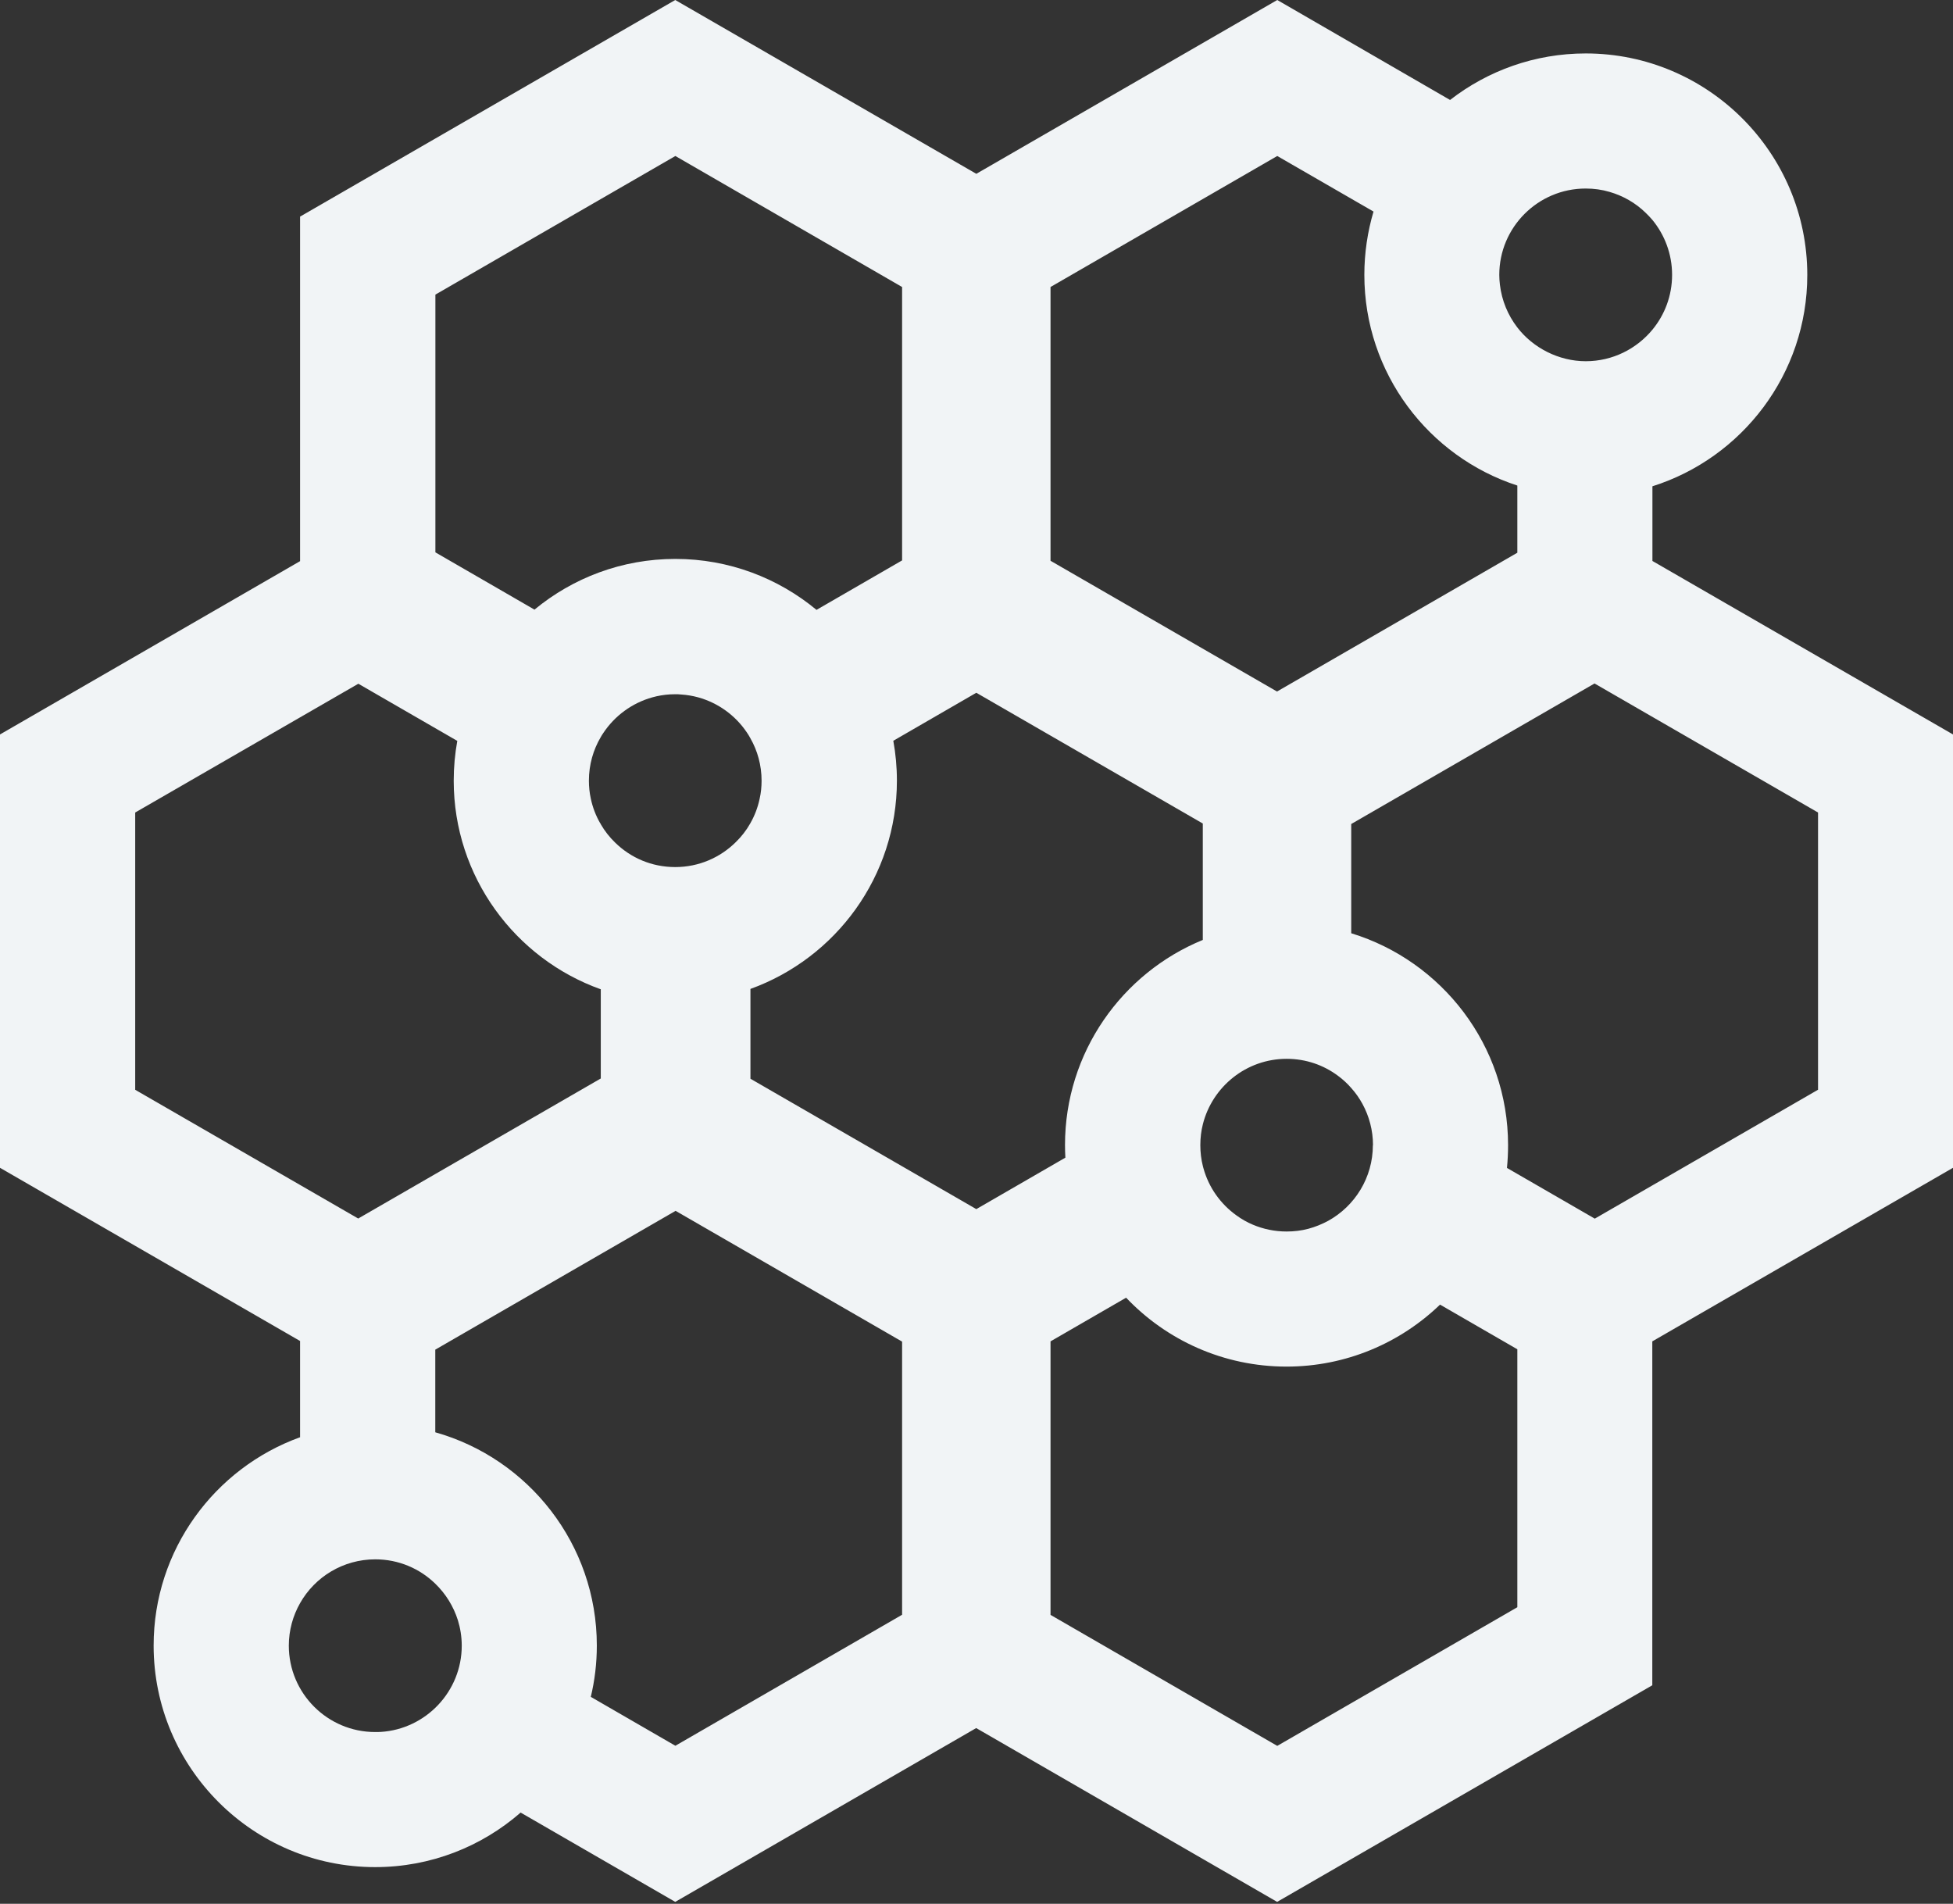 <svg width="158" height="154" viewBox="0 0 158 154" fill="none" xmlns="http://www.w3.org/2000/svg"><rect x="0" y="0" width="158" height="154" fill="#333333" stroke="none"/><path d="M133.683 45.372V39.337C140.938 37.046 146.212 30.251 146.212 22.245C146.212 12.359 138.166 4.323 128.289 4.323C124.166 4.323 120.354 5.724 117.312 8.086L103.332 0L78.985 14.06L54.628 0L24.277 17.522V45.392L0 59.411V94.466L24.277 108.476V116.261C17.372 118.753 12.429 125.367 12.429 133.113C12.429 143 20.474 151.035 30.351 151.035C34.844 151.035 38.967 149.374 42.119 146.622L54.628 153.847L78.975 139.787L103.322 153.847L133.673 136.325V108.506L158 94.466V59.411L133.673 45.372H133.683ZM111.067 92.635C111.067 95.266 109.606 97.568 107.445 98.759C106.944 99.029 106.404 99.249 105.844 99.399C105.283 99.549 104.693 99.619 104.082 99.619C103.112 99.619 102.191 99.419 101.361 99.069C100.88 98.869 100.43 98.609 100.02 98.308C98.739 97.388 97.788 96.057 97.358 94.496C97.348 94.446 97.328 94.406 97.318 94.346C97.178 93.795 97.108 93.225 97.108 92.635C97.108 92.044 97.178 91.464 97.318 90.923C98.088 87.901 100.83 85.65 104.092 85.65C105.654 85.65 107.095 86.16 108.255 87.031C108.646 87.321 109.006 87.651 109.326 88.021C109.676 88.412 109.977 88.842 110.227 89.302C110.767 90.293 111.077 91.434 111.077 92.644L111.067 92.635ZM48.564 66.606C48.204 65.986 47.943 65.305 47.793 64.585C47.693 64.125 47.643 63.644 47.643 63.144C47.643 61.863 47.993 60.652 48.604 59.621C48.664 59.511 48.734 59.401 48.804 59.301C49.725 57.91 51.126 56.87 52.777 56.409C53.237 56.279 53.727 56.199 54.218 56.169C54.348 56.169 54.488 56.159 54.628 56.159C54.788 56.159 54.948 56.159 55.098 56.179C55.579 56.209 56.039 56.289 56.479 56.409C58.111 56.86 59.501 57.88 60.422 59.251C60.522 59.401 60.622 59.551 60.702 59.712C61.283 60.722 61.613 61.903 61.613 63.154C61.613 63.654 61.563 64.145 61.453 64.625C61.303 65.326 61.053 65.986 60.702 66.596C60.702 66.596 60.702 66.606 60.692 66.616C60.382 67.167 59.982 67.677 59.531 68.117C58.271 69.368 56.539 70.139 54.628 70.139C52.717 70.139 51.026 69.388 49.775 68.168C49.314 67.727 48.924 67.227 48.604 66.676V66.636L48.564 66.616V66.606ZM60.712 79.996C67.617 77.504 72.561 70.889 72.561 63.144C72.561 62.043 72.46 60.972 72.27 59.922L78.985 56.039L97.308 66.616V76.033C90.773 78.705 86.16 85.139 86.16 92.624C86.16 92.965 86.17 93.305 86.19 93.645L78.985 97.808L60.712 87.261V79.996ZM128.289 15.251C128.96 15.251 129.6 15.341 130.211 15.521C131.321 15.841 132.322 16.421 133.123 17.202C133.323 17.392 133.503 17.582 133.683 17.792C134.674 19.003 135.274 20.544 135.274 22.235C135.274 23.927 134.674 25.468 133.683 26.669C132.402 28.22 130.461 29.22 128.289 29.22C126.118 29.22 124.026 28.15 122.745 26.478C121.995 25.498 121.495 24.317 121.344 23.026C121.314 22.766 121.294 22.506 121.294 22.235C121.294 18.383 124.427 15.251 128.279 15.251H128.289ZM111.117 17.122C110.637 18.743 110.377 20.464 110.377 22.235C110.377 30.191 115.58 36.946 122.755 39.277V44.711L103.312 55.939L84.989 45.362V23.216L103.332 12.619L111.117 17.112V17.122ZM35.215 23.837L54.638 12.619L72.981 23.216V45.332L66.056 49.334C62.954 46.763 58.971 45.212 54.638 45.212C50.305 45.212 46.342 46.752 43.24 49.314L35.224 44.681V23.837H35.215ZM10.938 88.151V65.726L28.99 55.309L36.996 59.932C36.806 60.972 36.706 62.053 36.706 63.154C36.706 70.919 41.679 77.554 48.604 80.026V87.241L28.98 98.569L10.948 88.161L10.938 88.151ZM30.791 140.098C30.641 140.108 30.501 140.108 30.351 140.108C26.498 140.108 23.366 136.975 23.366 133.123C23.366 131.872 23.697 130.701 24.277 129.68C25.478 127.559 27.759 126.138 30.361 126.138C32.252 126.138 33.964 126.888 35.215 128.109C36.055 128.92 36.685 129.93 37.046 131.071C37.246 131.722 37.356 132.412 37.356 133.123C37.356 136.825 34.454 139.867 30.811 140.098H30.791ZM47.793 137.276C48.114 135.945 48.284 134.554 48.284 133.113C48.284 124.917 42.75 117.982 35.215 115.861V109.176L54.658 97.948L72.981 108.526V130.621L54.638 141.218L47.803 137.266L47.793 137.276ZM122.755 130.011L103.332 141.228L84.989 130.631V108.506L91.103 104.973C94.366 108.405 98.979 110.547 104.082 110.547C108.896 110.547 113.279 108.636 116.501 105.533L122.755 109.146V130.001V130.011ZM147.082 88.151L129.02 98.579L121.915 94.476C121.975 93.875 122.005 93.255 122.005 92.635C122.005 84.569 116.651 77.734 109.316 75.493V66.656L129 55.288L147.082 65.726V88.151Z" fill="#f1f4f6"/></svg>
